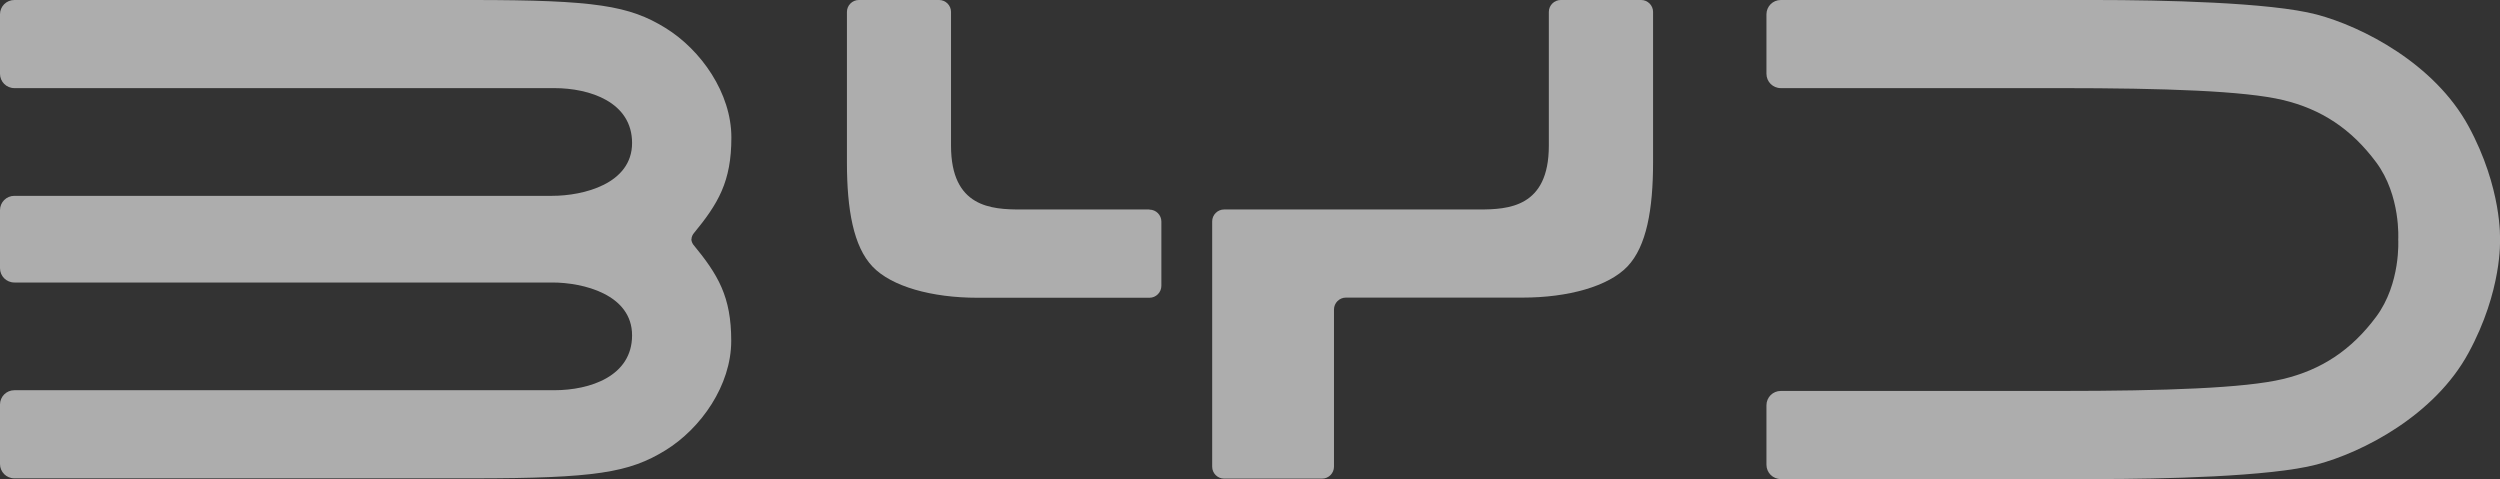 <?xml version="1.0" encoding="UTF-8"?>
<svg xmlns="http://www.w3.org/2000/svg" id="Layer_2" width="172.21" height="33" viewBox="0 0 172.21 33">
  <rect x="0" y="0" width="172.21" height="33" fill="#333333" stroke="none"/>
  <defs>
    <style>.cls-1{fill:#fff;stroke-width:0px;}.cls-2{opacity:.6;}</style>
  </defs>
  <g class="cls-2">
    <path class="cls-1" d="m170.04,8.69c-2.34-4.3-7.29-6.85-10.46-7.69-3.18-.84-10.68-1-15.23-1h-21.68c-.55,0-.99.44-.99.99v4.09c0,.55.44.99.99.99h19.25c7.19,0,12.7.19,15.34.82,2.64.63,4.71,1.99,6.42,4.29,1.71,2.3,1.52,5.32,1.52,5.32,0,0,.19,3.02-1.52,5.32-1.71,2.3-3.78,3.66-6.42,4.29-2.64.63-8.15.82-15.34.82h-19.25c-.55,0-.99.44-.99.99v4.09c0,.55.44.99.99.99h21.68c4.55,0,12.05-.16,15.23-1,3.18-.84,8.13-3.39,10.46-7.69,2.34-4.3,2.17-7.81,2.17-7.81,0,0,.16-3.52-2.17-7.81Z"></path>
    <path class="cls-1" d="m79.17,14.43h-8.85c-2.01,0-4.81-.14-4.81-4.39V.82c0-.45-.37-.82-.82-.82h-5.53c-.45,0-.82.37-.82.82v10.37c0,3.25.45,5.79,1.76,7.17s4.09,2.15,7.22,2.15h11.86c.45,0,.82-.37.82-.82v-4.43c0-.45-.37-.82-.82-.82Z"></path>
    <path class="cls-1" d="m113.04,0h-5.53c-.45,0-.82.37-.82.82v9.22c0,4.25-2.8,4.39-4.81,4.39h-17.56c-.45,0-.82.37-.82.82v16.9c0,.45.37.82.82.82h6.75c.45,0,.82-.37.82-.82v-6.4s0,0,0,0v-4.43c0-.45.37-.82.82-.82h12.18c3.13,0,5.91-.77,7.22-2.15s1.76-3.92,1.76-7.17V.82c0-.45-.37-.82-.82-.82Z"></path>
    <path class="cls-1" d="m47.63,16.49c0-.2.12-.37.12-.37,1.73-2.1,2.63-3.6,2.63-6.65s-2.08-6.03-4.55-7.55-4.79-1.92-13.29-1.92H.99C.44,0,0,.44,0,.99v4.09c0,.55.44.99.99.99h37.19c2.45,0,5.36.96,5.36,3.78s-3.37,3.64-5.5,3.64H.99c-.55,0-.99.44-.99.99v3.99c0,.55.44.99.99.99h37.05c2.13,0,5.5.82,5.5,3.64s-2.9,3.78-5.36,3.78H.99c-.55,0-.99.44-.99.99v4.09c0,.55.44.99.99.99h31.54c8.5,0,10.81-.4,13.29-1.92s4.55-4.5,4.55-7.55-.9-4.55-2.63-6.65c0,0-.12-.18-.12-.37Z"></path>
  </g>
</svg>
